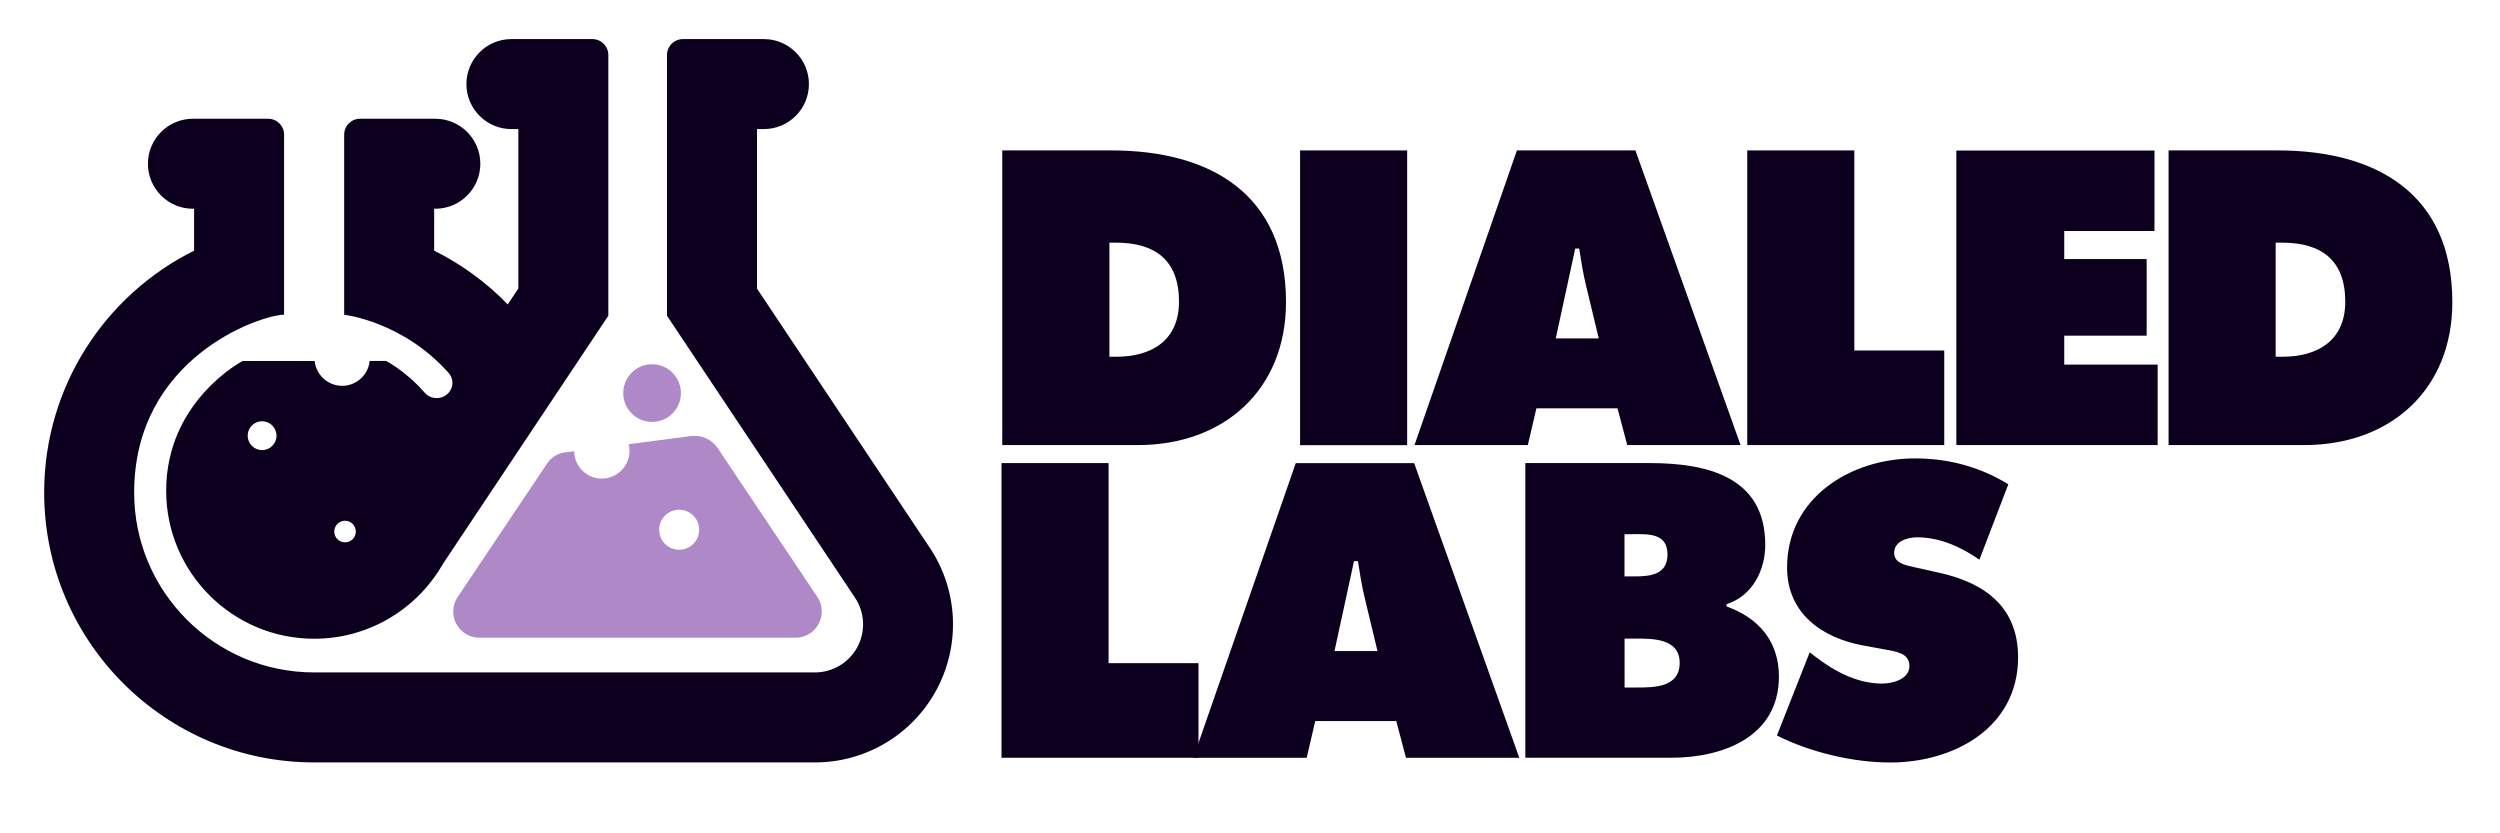 <svg xmlns="http://www.w3.org/2000/svg" id="Layer_1" viewBox="0 0 300 100"><defs><style>.cls-1,.cls-2{fill:#0d001f;}.cls-2,.cls-3{fill-rule:evenodd;}.cls-3{fill:#af88c8;}</style></defs><g id="Primary"><path class="cls-1" d="M120.27,53.41h16.27c10.36,0,17.78-6.66,17.78-17.16,0-12.99-9.1-18.2-20.97-18.2h-13.08v35.36ZM133.13,29.12h.8c4.69,0,7.55,2.11,7.55,7.08,0,4.65-3.28,6.61-7.55,6.61h-.8v-13.69Z"></path><rect class="cls-1" x="156.01" y="18.05" width="12.85" height="35.37"></rect><path class="cls-1" d="M184.39,49h9.71l1.17,4.41h13.6l-12.62-35.36h-14.22l-12.29,35.36h13.6l1.03-4.41ZM186.69,40.61l2.34-10.79h.47c.24,1.5.47,3.05.85,4.55l1.5,6.24h-5.16Z"></path><path class="cls-1" d="M209.67,53.41h23.64v-11.35h-10.79v-24.01h-12.85v35.36Z"></path><path class="cls-1" d="M234.76,53.41h24.16v-9.66h-11.21v-3.47h9.89v-9.19h-9.89v-3.37h10.83v-9.66h-23.78v35.36Z"></path><path class="cls-1" d="M260.23,53.41h16.28c10.36,0,17.77-6.66,17.77-17.16,0-12.99-9.1-18.2-20.96-18.2h-13.09v35.36ZM273.08,29.12h.8c4.69,0,7.55,2.11,7.55,7.08,0,4.65-3.29,6.61-7.55,6.61h-.8v-13.69Z"></path><path class="cls-1" d="M120.18,90.93h23.64v-11.35h-10.79v-24.01h-12.85v35.36Z"></path><path class="cls-1" d="M157.84,86.53h9.71l1.17,4.41h13.6l-12.62-35.36h-14.21l-12.29,35.36h13.6l1.03-4.41ZM160.14,78.13l2.34-10.79h.47c.24,1.5.47,3.05.85,4.55l1.5,6.24h-5.16Z"></path><path class="cls-1" d="M183.03,90.93h17.5c6.19,0,12.94-2.48,12.94-9.75,0-4.22-2.44-7.04-6.28-8.4v-.28c3.09-.99,4.64-4.04,4.64-7.13,0-8.16-6.99-9.8-13.83-9.8h-14.96v35.36ZM194.94,69.17v-5.07h.89c1.88,0,4.27-.19,4.27,2.44,0,2.44-2.11,2.63-3.98,2.63h-1.17ZM194.94,76.63h1.27c2.06,0,5.35-.05,5.35,2.91s-3.05,2.96-5.16,2.96h-1.45v-5.86Z"></path><path class="cls-1" d="M213.23,88.26c3.99,2.02,9.15,3.24,13.6,3.24,7.65,0,15.34-4.18,15.34-12.62,0-6-3.94-8.91-9.38-10.13l-2.91-.65c-.99-.24-2.58-.43-2.58-1.74,0-1.45,1.64-1.88,2.77-1.88,2.77,0,5.25,1.17,7.46,2.68l3.47-9.05c-3.47-2.11-7.18-3.1-11.21-3.1-7.69,0-15.34,4.69-15.34,13.09,0,5.53,4.22,8.49,9.24,9.38l2.58.47c1.17.24,2.86.38,2.86,1.97s-2.02,2.11-3.28,2.11c-2.96,0-5.72-1.46-8.02-3.24l-.66-.52-3.94,9.99Z"></path><path class="cls-2" d="M37.69,80.69c-11.92,0-21.6-9.68-21.59-21.59,0-16.08,14.95-21.25,17.99-21.34v-21.61c0-.5-.2-.99-.56-1.34-.36-.36-.84-.56-1.34-.56h-9.04c-2.98,0-5.4,2.42-5.4,5.4s2.42,5.4,5.4,5.4h.14v5.03c-10.66,5.3-17.99,16.31-17.99,29.02,0,17.88,14.51,32.39,32.39,32.39h60.11c6.11,0,11.72-3.36,14.6-8.75,2.88-5.39,2.57-11.92-.82-17l-20.74-31.11V15.49h.83c2.98,0,5.4-2.42,5.4-5.4s-2.42-5.4-5.4-5.4h-9.72c-.51,0-.99.2-1.35.56-.36.36-.56.84-.56,1.35v31.29l22.56,33.83c1.18,1.77,1.29,4.04.29,5.92-1,1.87-2.96,3.05-5.08,3.05h-60.11ZM44.35,43.31h1.97s2.37,1.2,4.65,3.82c.39.44.97.68,1.56.64.59-.04,1.13-.35,1.46-.84,0,0,0,0,0,0,.45-.67.39-1.56-.14-2.16-5.52-6.22-12.55-7-12.55-7v-21.62c0-.5.2-.99.56-1.34.36-.36.84-.56,1.34-.56h9.04c2.98,0,5.4,2.42,5.4,5.4s-2.42,5.4-5.4,5.4h-.14v5.03c3.3,1.64,6.29,3.83,8.83,6.45l1.27-1.91V15.49h-.83c-2.98,0-5.4-2.42-5.4-5.4s2.42-5.4,5.4-5.4h9.72c.51,0,.99.2,1.35.56.36.36.56.84.56,1.35v31.29l-19.87,29.81c-3.06,5.35-8.83,8.95-15.43,8.95-9.8,0-17.76-7.96-17.76-17.76,0-10.78,9.17-15.57,9.17-15.57h8.65c.17,1.67,1.59,2.98,3.3,2.98s3.13-1.31,3.3-2.98ZM41.4,62.49c.71,0,1.3.58,1.3,1.3s-.58,1.29-1.3,1.29-1.29-.58-1.29-1.29.58-1.3,1.29-1.3ZM31.45,50.55c.95,0,1.73.77,1.73,1.73s-.77,1.73-1.73,1.73-1.73-.78-1.73-1.73.77-1.73,1.73-1.73Z"></path><path class="cls-3" d="M75.45,53.3l7.45-.97c1.27-.17,2.53.4,3.24,1.47,2.46,3.67,8.25,12.32,11.94,17.83.65.97.71,2.21.16,3.23-.55,1.03-1.62,1.67-2.78,1.67h-37.93c-1.16,0-2.22-.64-2.77-1.66-.55-1.02-.48-2.26.16-3.23,3.49-5.22,8.79-13.12,10.75-16.04.48-.72,1.25-1.2,2.12-1.31l1.11-.14c.02,1.82,1.5,3.28,3.32,3.28s3.32-1.49,3.32-3.32c0-.28-.03-.55-.1-.81ZM81.5,61.17c1.32,0,2.4,1.07,2.4,2.4s-1.07,2.4-2.4,2.4-2.4-1.07-2.4-2.4,1.07-2.4,2.4-2.4ZM78.25,43.71c1.91,0,3.46,1.55,3.46,3.46s-1.55,3.46-3.46,3.46-3.46-1.55-3.46-3.46,1.55-3.46,3.46-3.46Z"></path></g></svg>